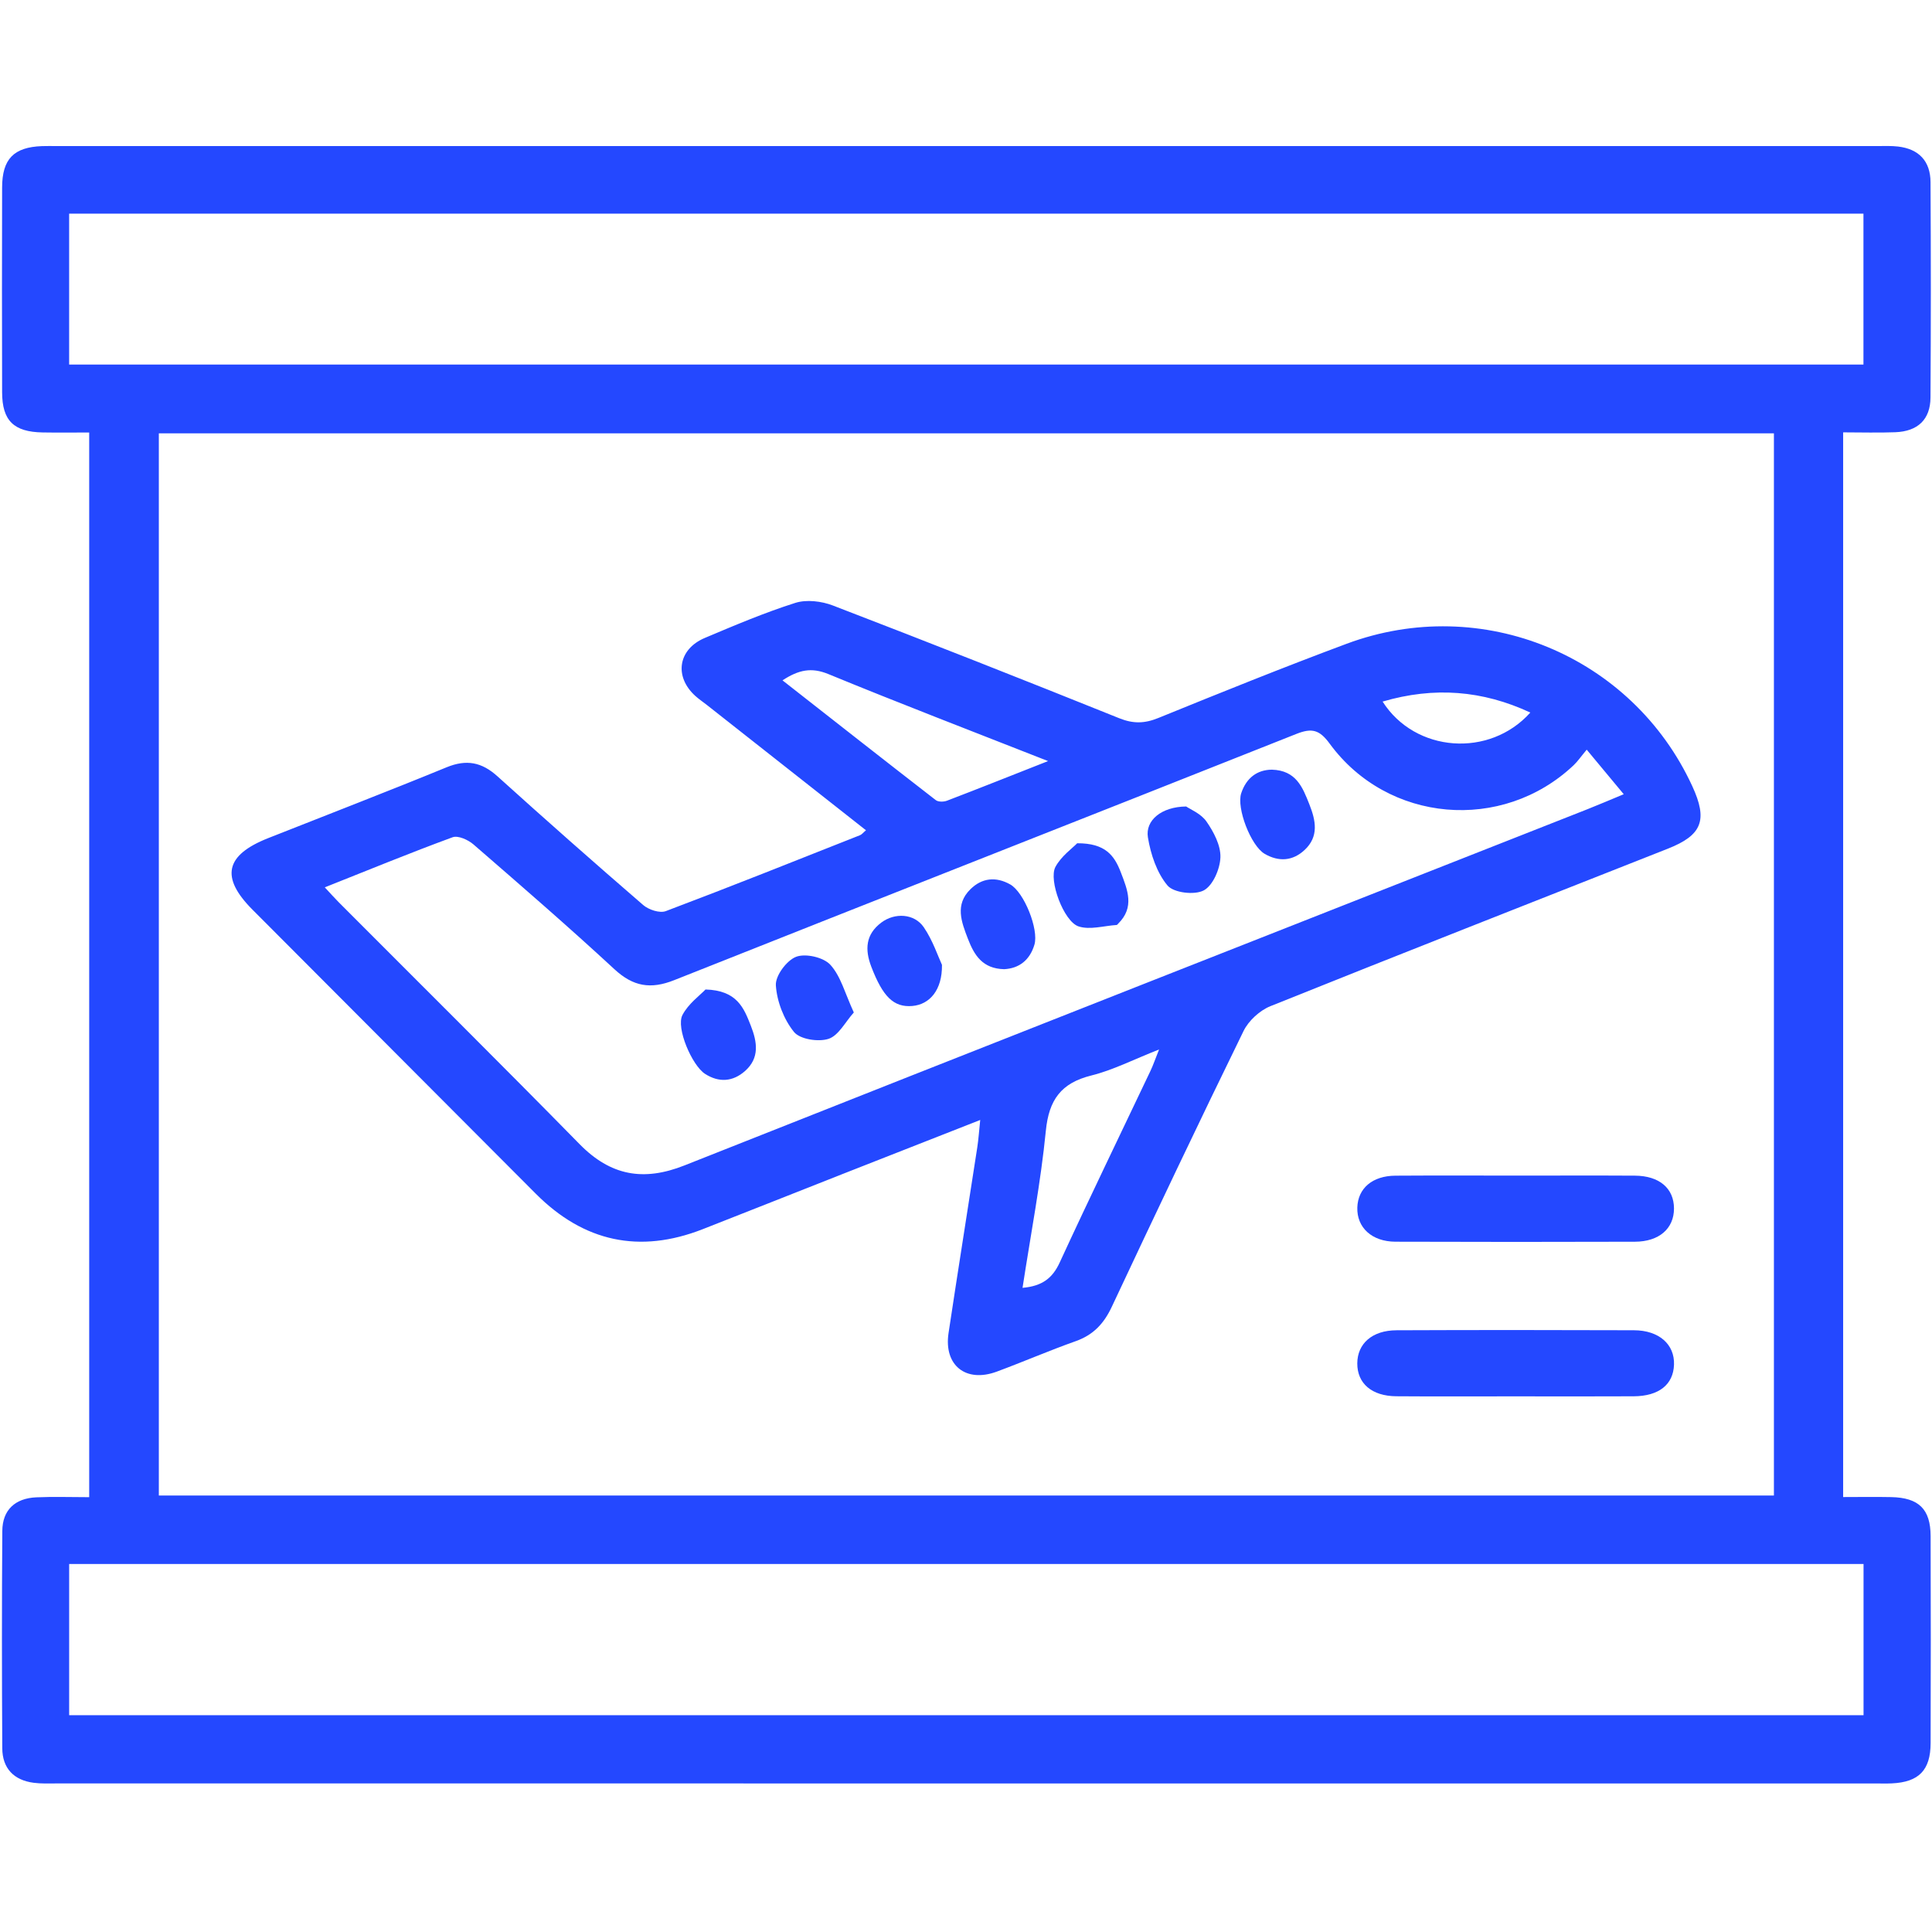<?xml version="1.0" encoding="UTF-8"?>
<svg id="Layer_1" data-name="Layer 1" xmlns="http://www.w3.org/2000/svg" viewBox="0 0 1080 1080">
  <defs>
    <style>.cls-1 { fill: #2448ff; }  .cls-1, .cls-2 { stroke-width: 0px; }  .cls-2 { fill: #2448ff; }</style>
  </defs>
  <path class="cls-1" d="m1030.34,836.86c9.35,0,18.1-.15,26.85.03,15.41.32,21.99,6.69,22.04,21.79.13,38.57.12,77.14,0,115.71-.05,15.2-6.6,21.82-21.68,22.53-3.08.15-6.17.04-9.25.04-338.92,0-677.84,0-1016.77-.01-4.24,0-8.52.19-12.7-.36-11.09-1.45-17.5-8.06-17.56-19.3-.24-40.5-.27-81,.02-121.49.08-11.68,7.09-18.26,19.04-18.79,9.55-.42,19.13-.08,29.53-.08V241.77c-8.74,0-17.39.12-26.04-.03-16.12-.28-22.59-6.57-22.64-22.39-.11-38.18-.1-76.37,0-114.55.04-15.94,6.51-22.52,22.24-23.12,2.7-.1,5.4-.03,8.1-.03,339.31,0,678.62,0,1017.92,0,3.85,0,7.74-.18,11.55.26,11.62,1.35,18.13,8.09,18.19,19.95.22,40.11.24,80.22-.02,120.33-.08,12.32-7.07,18.93-19.66,19.43-9.51.37-19.05.07-29.17.07v595.14ZM88.79,242.23v593.77h902.84V242.23H88.79Zm-50.13,716.58h1003.07v-84.54H38.66v84.54Zm0-755.01h1003.02v-84.37H38.65v84.37Z"/>
  <path class="cls-2" d="m484.09,464.13c-29.86-23.51-59.44-46.81-89.02-70.11-2.12-1.67-4.38-3.18-6.37-4.98-11.98-10.83-9.68-26.11,5.3-32.43,16.66-7.03,33.37-14.13,50.57-19.59,6.28-1.99,14.67-.98,21.02,1.46,53.52,20.57,106.86,41.61,160.06,63.01,7.82,3.15,14.16,3.01,21.87-.13,34.92-14.21,69.89-28.31,105.21-41.47,75.74-28.22,159.59,6.55,193.26,79.55,8.75,18.97,5.55,27.4-13.62,34.97-74.08,29.28-148.25,58.33-222.16,88.03-5.99,2.41-12.22,8.11-15.05,13.89-25.03,51.18-49.48,102.66-73.69,154.24-4.39,9.35-10.3,15.66-20.1,19.14-14.86,5.27-29.36,11.56-44.16,17.04-17.27,6.39-29.68-3.49-26.97-21.52,5.22-34.66,10.75-69.28,16.08-103.92.68-4.44.97-8.95,1.63-15.24-26.77,10.51-51.77,20.3-76.76,30.14-26.14,10.29-52.24,20.69-78.4,30.93-35.36,13.84-66.44,7.04-93.19-19.75-52.85-52.93-105.66-105.9-158.46-158.88-18-18.06-15.29-30.46,8.73-39.97,33.27-13.18,66.68-26.03,99.79-39.62,11.09-4.55,19.64-2.89,28.42,5.04,26.89,24.29,54.06,48.28,81.48,71.97,3.05,2.63,9.24,4.67,12.61,3.4,36.36-13.72,72.45-28.15,108.59-42.45,1-.39,1.74-1.42,3.34-2.76Zm-302.53,31.9c3.07,3.29,5.34,5.87,7.76,8.3,44.92,45.06,90.11,89.85,134.68,135.26,17.31,17.64,35.67,20.99,58.64,11.88,168.13-66.67,336.47-132.8,504.74-199.11,6.29-2.48,12.5-5.16,20.3-8.39-7.37-8.87-13.56-16.31-20.7-24.9-3.33,4-5.09,6.6-7.32,8.71-39.89,37.69-103.87,32.3-136.36-12.07-5.68-7.76-9.89-8.91-18.65-5.43-115.85,46.06-231.92,91.57-347.77,137.63-13.17,5.24-22.93,3.59-33.42-6.11-25.75-23.82-52.29-46.79-78.8-69.77-2.96-2.56-8.6-5.12-11.65-4-23.74,8.72-47.15,18.34-71.44,27.99Zm404.33-70.58c-42.97-16.91-83.09-32.28-122.81-48.63-9.48-3.9-16.63-2.4-25.66,3.5,29.02,22.74,57.28,44.95,85.69,66.95,1.38,1.07,4.43,1.03,6.25.33,17.83-6.82,35.57-13.9,56.52-22.15Zm-14.29,294.46c11.07-.98,16.75-5.43,20.78-14.16,16.55-35.9,33.82-71.48,50.77-107.19,1.49-3.15,2.61-6.47,4.78-11.9-14.32,5.63-25.72,11.52-37.85,14.54-16.91,4.2-23.74,13.58-25.45,30.93-2.85,28.94-8.4,57.61-13.03,87.79Zm201.28-327.73c18.2,28.57,59.82,31.58,82.58,6.14-26.76-12.45-53.78-14.57-82.58-6.14Z"/>
  <path class="cls-2" d="m848.13,657.17c21.93,0,43.87-.1,65.8.03,13.69.09,21.83,7.11,21.84,18.36,0,11.19-8.29,18.53-21.83,18.57-44.64.13-89.28.15-133.91-.01-13.21-.05-21.63-7.96-21.28-19.12.33-10.73,8.41-17.7,21.27-17.79,22.7-.15,45.41-.04,68.11-.05Z"/>
  <path class="cls-2" d="m846.33,780.57c-21.93,0-43.86.12-65.79-.05-13.71-.1-21.85-7.17-21.81-18.36.04-11.07,8.33-18.48,21.93-18.53,44.24-.18,88.49-.17,132.73-.01,14.05.05,22.79,7.91,22.39,19.25-.39,11.11-8.42,17.58-22.51,17.67-22.31.13-44.63.04-66.94.03Z"/>
  <path class="cls-1" d="m394.38,553.13c17.6.5,21.41,10.24,25.31,20.18,3.61,9.2,5.04,18.12-3.26,25.43-6.8,5.99-14.59,6.54-22.34,1.53-7.24-4.69-16.34-25.73-12.59-32.89,3.33-6.36,9.85-11.04,12.88-14.25Z"/>
  <path class="cls-1" d="m710.99,430.25c13.58.4,17.18,9.86,20.95,19.37,3.61,9.09,5.42,17.99-2.68,25.54-6.68,6.23-14.52,6.68-22.32,2.13-7.73-4.51-15.83-25.63-13.09-33.87,2.86-8.62,8.96-13.11,17.14-13.17Z"/>
  <path class="cls-1" d="m477.29,565.97c-4.76,5.3-8.5,12.9-14.13,14.75-5.67,1.86-15.99.26-19.31-3.84-5.68-7.02-9.55-17.04-10.14-26.06-.35-5.33,6.03-13.95,11.33-15.97,5.28-2.01,15.3.28,19.12,4.46,5.87,6.42,8.22,16.07,13.13,26.66Z"/>
  <path class="cls-1" d="m561.31,541.78c-12-.27-16.67-7.74-20.2-16.89-3.7-9.59-7.42-19.18,1.37-27.82,6.48-6.36,14.28-7.15,22.24-2.67,7.78,4.39,16.07,25.18,13.53,33.68-2.62,8.75-8.64,13.28-16.94,13.7Z"/>
  <path class="cls-1" d="m526.57,539.4c.18,14.11-6.92,22.12-16.57,22.95-10.43.9-16.51-5.22-22.91-21.87-3.74-9.73-3.19-18.15,5.53-24.73,7.55-5.69,18.49-5.14,23.78,2.59,5.06,7.41,7.96,16.3,10.18,21.06Z"/>
  <path class="cls-1" d="m663.04,450.81c2.19,1.54,8.27,3.95,11.39,8.43,4.04,5.81,8.01,13.35,7.79,20-.22,6.53-4.2,15.8-9.34,18.51-5.15,2.72-16.8,1.34-20.24-2.75-5.97-7.12-9.4-17.44-10.95-26.9-1.56-9.52,7.6-17.11,21.35-17.27Z"/>
  <path class="cls-1" d="m602.13,471.39c15.78-.08,20.8,6.84,24.4,16.21,3.84,9.98,7.81,19.58-1.46,28.73-.27.27-.56.72-.86.74-7.17.46-15.01,2.89-21.33.78-8.24-2.76-16.86-25.86-12.88-33.26,3.24-6.02,9.49-10.43,12.14-13.19Z"/>
</svg>